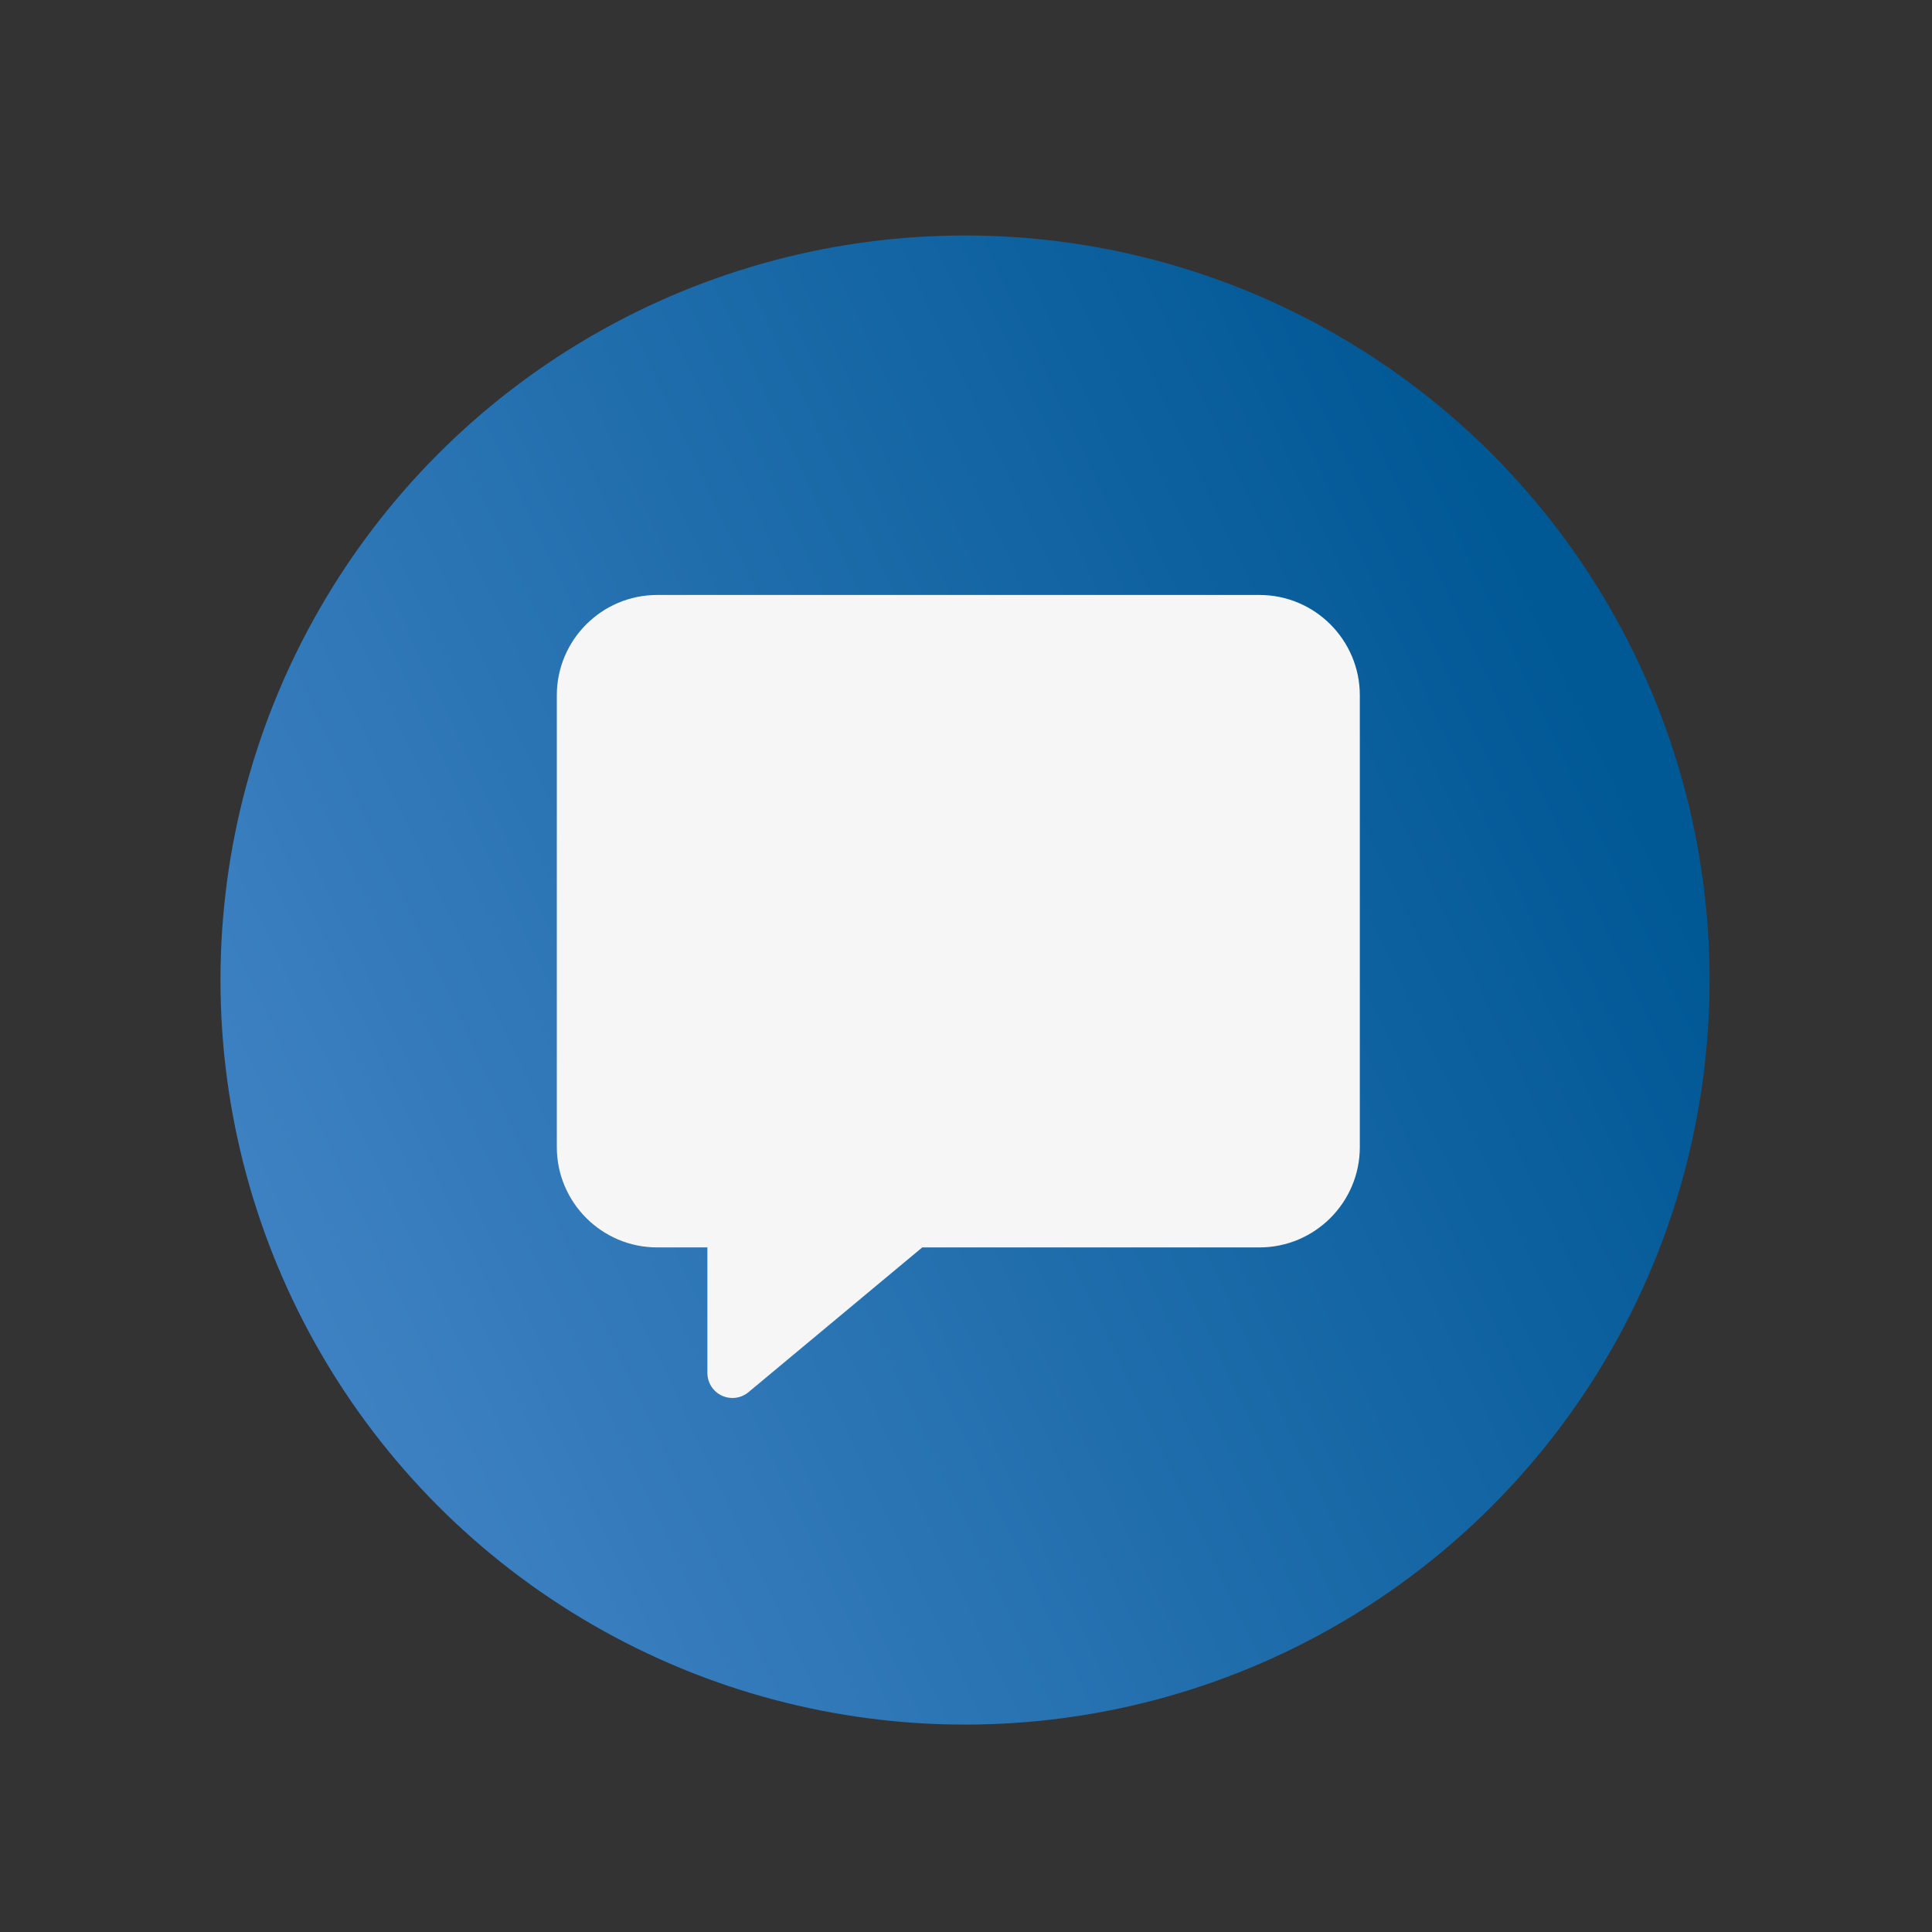 <?xml version="1.0" encoding="utf-8"?>
<!-- Generator: Adobe Illustrator 27.9.5, SVG Export Plug-In . SVG Version: 9.03 Build 54986)  -->
<svg version="1.1" id="Capa_1" xmlns="http://www.w3.org/2000/svg" xmlns:xlink="http://www.w3.org/1999/xlink" x="0px" y="0px"
	 viewBox="0 0 901.7 901.7" style="enable-background:new 0 0 901.7 901.7;" xml:space="preserve">
<rect x="0" y="0" width="901.7" height="901.7" fill="#333333" stroke="none"/>
<style type="text/css">
	.st0{fill:url(#SVGID_1_);}
	.st1{fill:#F6F6F6;}
	.st2{display:none;fill:#F20808;}
</style>
<linearGradient id="SVGID_1_" gradientUnits="userSpaceOnUse" x1="111.836" y1="617.063" x2="740.596" y2="320.56">
	<stop  offset="0" style="stop-color:#4183C4"/>
	<stop  offset="1" style="stop-color:#005895"/>
</linearGradient>
<circle class="st0" cx="450.4" cy="457.4" r="347.5"/>
<g transform="matrix(0.732 0 0 0.732 68.53 124.254)">
	<path class="st1" d="M709.4,209.6h-384c-35.3,0-64,28.7-64,64v288c0,35.3,28.7,64,64,64h32v80c0,6.2,3.6,11.9,9.2,14.5
		c2.1,1,4.5,1.5,6.8,1.5c3.7,0,7.3-1.3,10.2-3.7l110.8-92.3h215c35.3,0,64-28.7,64-64v-288C773.4,238.3,744.7,209.6,709.4,209.6z"/>
</g>
<path class="st2" d="M625.9,652.2H275c-6.6,0-12-5.4-12-12V289.3c0-6.6,5.4-12,12-12h350.9c6.6,0,12,5.4,12,12v350.9
	C637.9,646.8,632.5,652.2,625.9,652.2z"/>
</svg>

